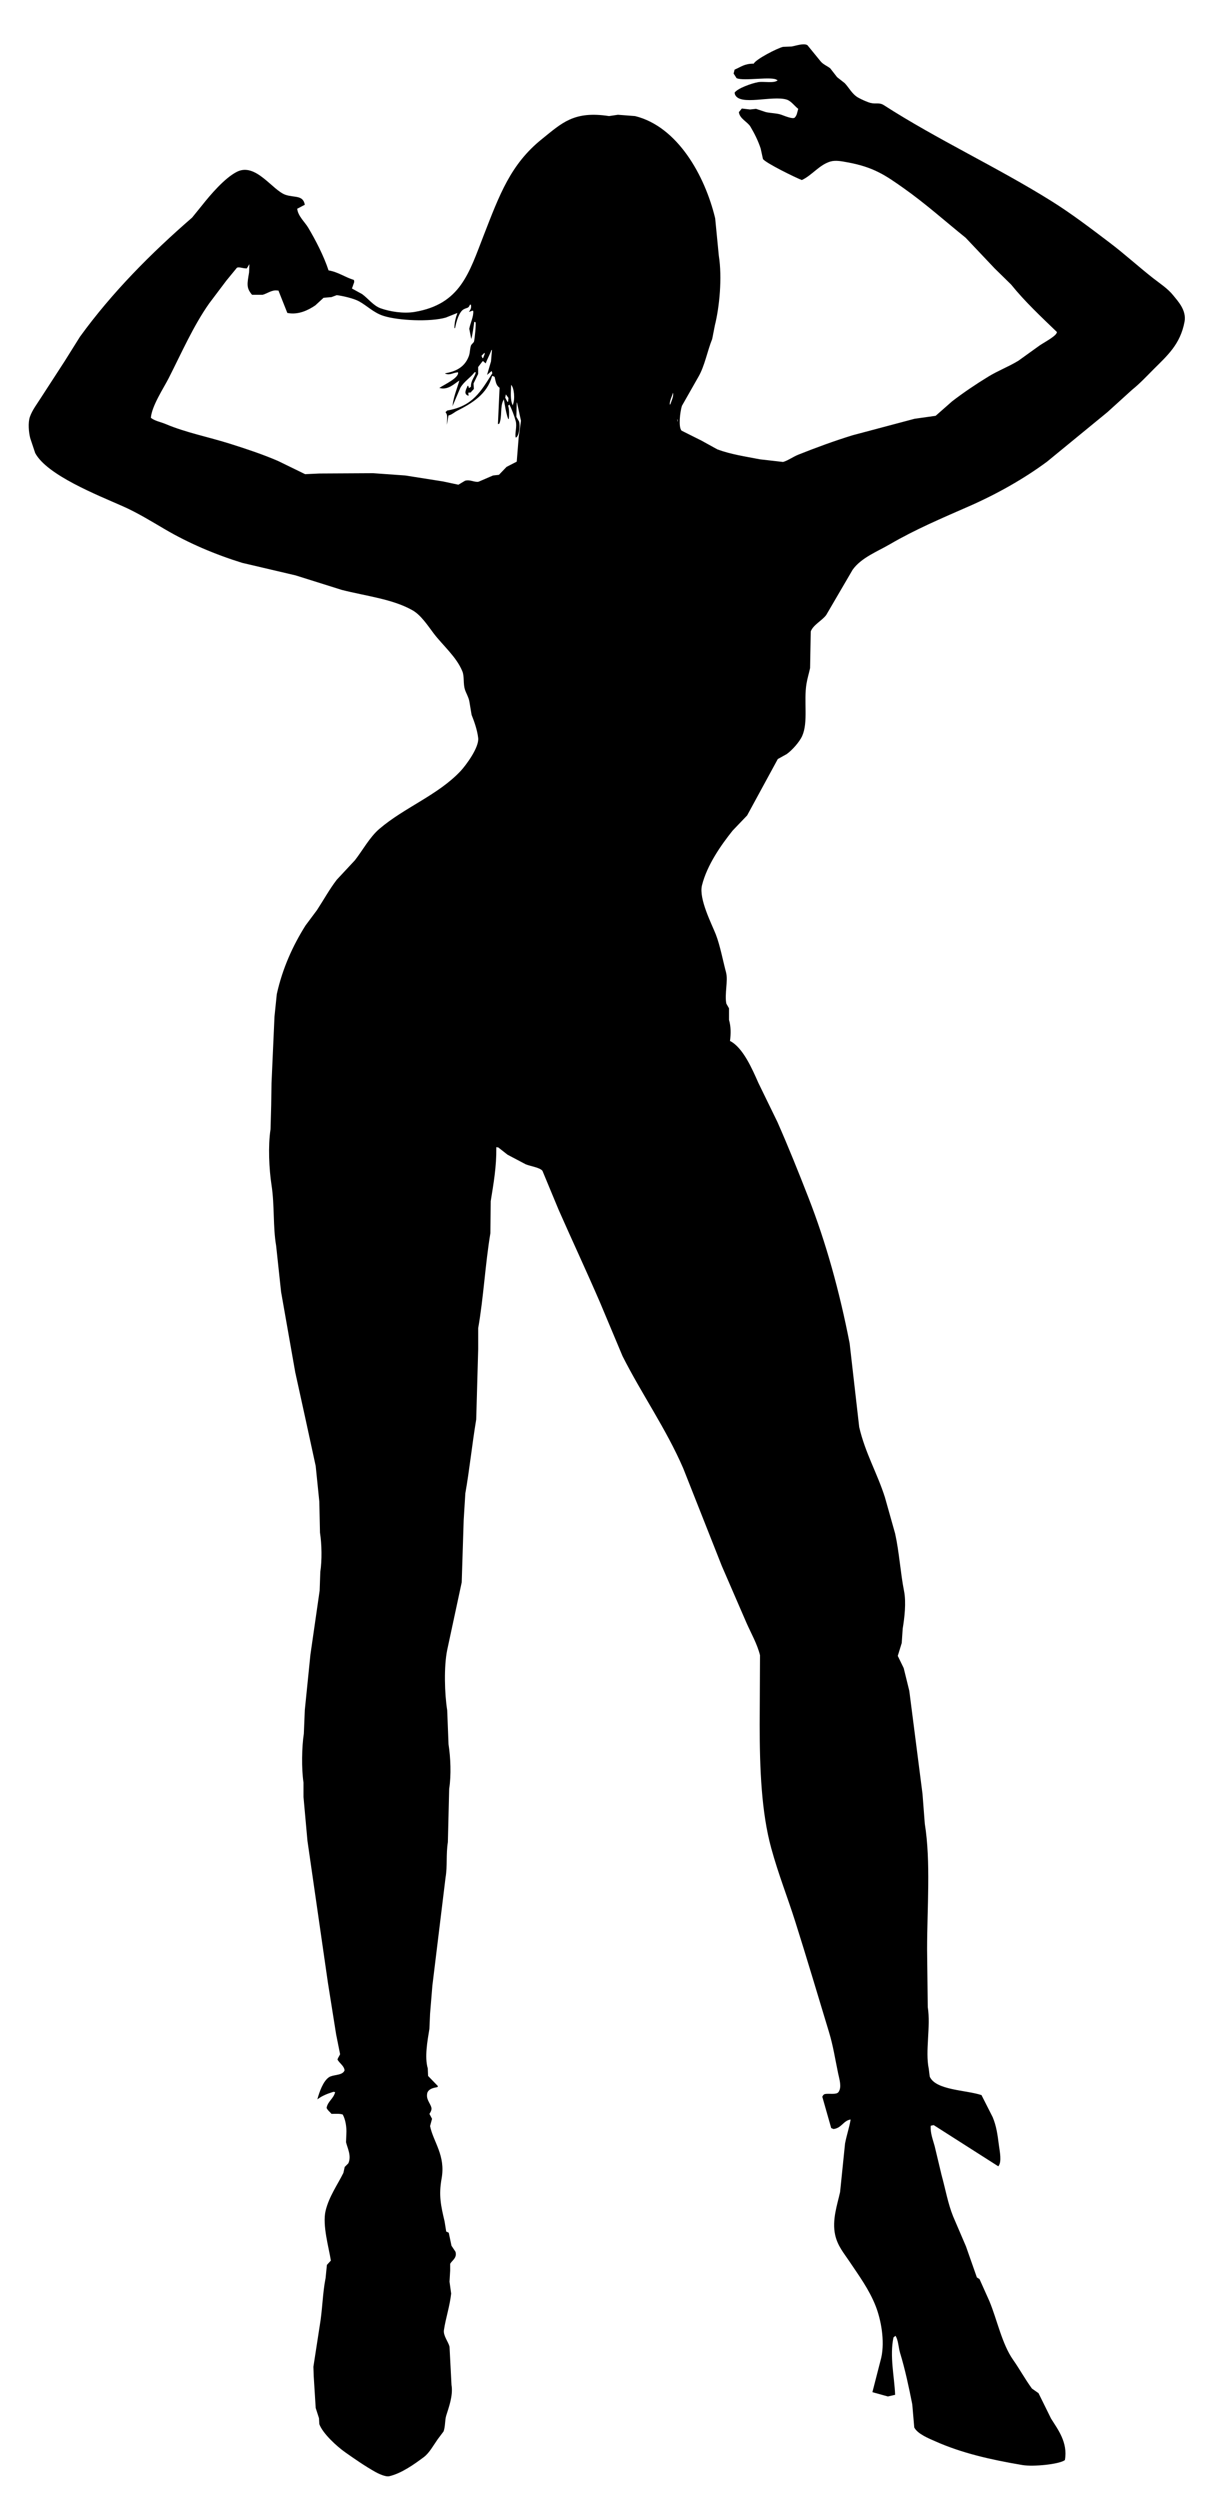 <?xml version="1.0" encoding="utf-8"?>
<!-- Generator: Adobe Illustrator 16.0.0, SVG Export Plug-In . SVG Version: 6.00 Build 0)  -->
<!DOCTYPE svg PUBLIC "-//W3C//DTD SVG 1.1//EN" "http://www.w3.org/Graphics/SVG/1.1/DTD/svg11.dtd">
<svg version="1.1" id="Ebene_1" xmlns="http://www.w3.org/2000/svg" xmlns:xlink="http://www.w3.org/1999/xlink" x="0px" y="0px"
	 width="407px" height="842px" viewBox="94 0 407 842" enable-background="new 94 0 407 842" xml:space="preserve">
<g>
	<path d="M489.314,99.512c-1.892-2.369-4.502-4.013-6.886-5.886c-4.916-3.864-9.52-8.073-14.547-11.883
		c-6.37-4.823-12.835-9.776-19.769-14.104c-18.15-11.332-38.371-20.665-56.303-32.206c-1.617-1.04-2.649-0.284-4.553-0.777
		c-1.044-0.271-3.005-1.157-4.109-1.776c-2.049-1.15-3.007-3.242-4.553-4.887l-2.556-1.999c-0.776-1-1.554-1.999-2.332-2.998
		c-1.054-0.807-2.396-1.305-3.221-2.332c-1.479-1.813-2.962-3.627-4.44-5.441c-1.248-0.774-3.875,0.192-5.33,0.444
		c-0.963,0.037-1.926,0.074-2.888,0.111c-1.979,0.465-9.138,4.153-9.885,5.664c-3.188-0.009-4.246,1.098-6.44,1.999
		c-0.11,0.444-0.223,0.888-0.333,1.333c0.333,0.519,0.667,1.037,1,1.555c2.383,1.106,12.328-0.773,13.658,0.666h0.224
		c-1.048,1.162-4.691,0.368-6.553,0.666c-2.146,0.344-7.035,2.095-7.995,3.553c0.035,0.185,0.074,0.371,0.109,0.555
		c1.547,4.057,12.586,0.257,17.437,1.777c1.526,0.479,2.688,2.215,3.887,3.11c-0.358,1.257-0.417,2.233-1.221,2.998
		c-0.703,0.52-3.509-0.664-4.442-0.999c-1.477-0.531-3.339-0.495-5.22-0.888c-1.111-0.37-2.222-0.74-3.331-1.11
		c-0.668,0.074-1.333,0.148-2,0.222c-0.926-0.112-1.852-0.222-2.775-0.333c-0.334,0.407-0.667,0.814-1,1.221
		c0.244,2.227,2.927,3.268,3.887,4.886c1.378,2.325,2.547,4.66,3.442,7.329c0.259,1.185,0.519,2.369,0.777,3.553
		c0.72,1.271,11.011,6.323,13.104,7.108c3.377-1.562,5.848-5.085,9.55-6.219c1.826-0.559,4.022-0.072,5.664,0.222
		c8.983,1.606,12.968,4.421,18.989,8.662c7.46,5.254,14.013,11.152,20.989,16.769c3.256,3.442,6.516,6.885,9.772,10.327
		c1.851,1.814,3.701,3.628,5.553,5.442c4.594,5.707,10.174,10.918,15.436,15.991c-0.037,0.111-0.075,0.222-0.111,0.333
		c-0.529,1.257-4.515,3.327-5.773,4.219c-2.37,1.703-4.74,3.406-7.107,5.109c-3.308,2.011-6.892,3.364-10.105,5.331
		c-4.285,2.623-8.325,5.343-12.216,8.329c-1.85,1.629-3.701,3.257-5.553,4.886c-2.368,0.333-4.738,0.666-7.105,1
		c-6.959,1.851-13.919,3.702-20.878,5.552c-6.276,1.937-12.356,4.17-18.324,6.552c-1.634,0.652-3.595,2.034-5.106,2.443
		c-2.592-0.296-5.184-0.593-7.773-0.888c-5.239-1.01-9.783-1.67-14.326-3.332c-1.812-1-3.629-1.999-5.441-2.998
		c-2.222-1.111-4.442-2.221-6.663-3.332c-1.132-1.273-0.495-6.291,0.11-8.329c1.851-3.257,3.701-6.515,5.554-9.772
		c2.148-3.682,3.014-8.701,4.663-12.771c0.296-1.517,0.593-3.036,0.889-4.553c1.54-6.143,2.529-16.056,1.333-23.543
		c-0.407-4.183-0.815-8.366-1.222-12.549c-3.5-14.535-12.727-30.898-26.984-34.427c-1.926-0.148-3.851-0.296-5.776-0.444
		c-0.999,0.148-1.999,0.296-2.998,0.444c-11.854-1.828-15.883,2.331-22.654,7.774c-10.496,8.438-14.247,18.701-19.545,32.316
		c-4.991,12.825-7.864,23.28-23.321,25.875c-3.764,0.632-8.345-0.122-11.438-1.222c-2.41-0.858-4.26-3.349-6.219-4.775
		c-1.146-0.629-2.295-1.259-3.441-1.888c0.259-0.74,0.517-1.481,0.776-2.221c-0.037-0.222-0.074-0.444-0.11-0.667
		c-2.802-0.81-5.301-2.684-8.552-3.22c-1.617-4.916-4.347-10.174-6.885-14.437c-1.098-1.842-3.463-3.916-3.665-6.33
		c0.852-0.444,1.703-0.888,2.554-1.333c-0.578-3.332-3.425-2.343-6.44-3.331c-4.414-1.447-10.069-10.99-16.437-7.774
		c-4.127,2.085-8.937,7.746-11.771,11.327c-1.111,1.369-2.221,2.74-3.332,4.109c-13.791,11.948-26.942,25.185-37.757,40.09
		c-1.74,2.776-3.479,5.552-5.22,8.329c-2.665,4.108-5.331,8.218-7.995,12.326c-1.21,1.916-2.865,4.061-3.665,6.33
		c-0.696,1.975-0.4,5.248,0.11,7.219c0.556,1.665,1.111,3.331,1.667,4.997c3.985,7.438,20.972,14.141,29.43,17.88
		c5.109,2.258,9.793,5.168,14.436,7.884c7.794,4.558,16.595,8.343,25.875,11.217c5.996,1.406,11.995,2.813,17.991,4.22
		c5.182,1.629,10.365,3.257,15.547,4.886c8.257,2.098,17.263,3.099,23.875,6.885c2.862,1.638,5.135,5.17,7.107,7.774
		c3.05,4.024,7.671,7.879,9.661,12.77c0.734,1.804,0.193,4.057,0.89,6.22c0.346,1.075,1.126,2.327,1.442,3.775
		c0.261,1.554,0.519,3.109,0.777,4.664c0.83,2.071,1.898,5.006,2.222,7.774c0.376,3.226-4.26,9.364-5.886,11.104
		c-7.576,8.111-18.99,12.304-27.429,19.545c-3.25,2.789-5.572,7.153-8.219,10.55c-2.036,2.184-4.072,4.369-6.107,6.552
		c-2.482,3.23-4.368,6.709-6.664,10.217c-1.295,1.739-2.591,3.479-3.887,5.219c-4.215,6.707-7.736,14.361-9.661,23.099
		c-0.259,2.517-0.52,5.035-0.777,7.552c-0.333,7.477-0.666,14.956-1,22.433c-0.037,2.48-0.073,4.96-0.11,7.44
		c-0.074,2.703-0.147,5.405-0.223,8.107c-0.865,5.558-0.489,13.423,0.333,18.768c1.06,6.875,0.452,14.083,1.556,20.433
		c0.555,5.182,1.109,10.366,1.666,15.549c1.592,9.03,3.184,18.063,4.774,27.096c2.286,10.327,4.568,20.836,6.885,31.539
		c0.407,3.998,0.814,7.996,1.222,11.994c0.075,3.478,0.147,6.958,0.223,10.438c0.614,3.948,0.702,9.335,0.111,13.215
		c-0.074,2.108-0.148,4.221-0.223,6.33c-1.036,7.181-2.072,14.363-3.108,21.544c-0.63,6.218-1.259,12.438-1.889,18.656
		c-0.11,2.665-0.222,5.33-0.332,7.995c-0.688,4.404-0.815,11.833-0.111,16.436v4.887c0.444,4.922,0.889,9.848,1.333,14.771
		c2.295,15.916,4.59,31.836,6.886,47.752c0.925,5.811,1.852,11.623,2.776,17.436c0.442,2.22,0.888,4.44,1.333,6.663
		c-0.115,0.364-0.669,1.119-0.89,1.775c0.612,1.192,2.055,2.032,2.333,3.333c0.111,0.326,0.062,0.393-0.11,0.666
		c-0.897,1.437-3.729,1.059-5.109,1.999c-1.936,1.322-3.209,4.917-3.886,7.441c1.572-1.197,3.27-1.88,5.44-2.555
		c0.186,0.036,0.37,0.073,0.556,0.109c-0.542,2.264-2.491,3.052-2.888,5.331c0.468,0.951,1.062,1.26,1.666,2
		c1.472-0.021,2.845-0.119,3.776,0.221c0.88,1.559,1.377,4.146,1.222,6.553c-0.037,0.925-0.073,1.85-0.11,2.775
		c0.488,1.998,1.91,4.623,0.776,7.107c-0.406,0.408-0.813,0.814-1.221,1.221c-0.147,0.667-0.297,1.333-0.445,1.999
		c-1.93,3.917-4.859,7.989-5.997,12.771c-1.15,4.843,1.144,12.553,1.777,16.769c-0.444,0.482-0.888,0.963-1.333,1.444
		c-0.146,1.48-0.296,2.962-0.444,4.441c-1.023,5.09-1.04,10.695-1.999,16.213c-0.703,4.554-1.406,9.108-2.109,13.661
		c0.038,1.072,0.074,2.146,0.11,3.22c0.224,3.554,0.444,7.107,0.668,10.662c0.369,1.146,0.739,2.295,1.11,3.441
		c0.037,0.666,0.074,1.333,0.11,1.999c1.17,3.198,5.953,7.526,8.663,9.439c3.288,2.32,6.594,4.616,10.217,6.664
		c0.856,0.483,3.408,1.734,4.664,1.443c4.165-0.965,8.52-4.095,11.661-6.44c1.87-1.396,3.3-4.075,4.664-5.997
		c0.667-0.891,1.333-1.777,2-2.665c0.628-1.854,0.392-3.712,0.888-5.331c0.807-2.634,2.38-6.691,1.777-10.328
		c-0.223-4.294-0.445-8.588-0.667-12.882c-0.377-1.586-2.161-3.699-1.889-5.553c0.605-4.108,1.935-7.818,2.443-12.327
		c-0.186-1.333-0.37-2.665-0.556-3.998c0.073-1.259,0.147-2.519,0.222-3.776v-2.222c0.452-1.042,2.449-1.986,1.777-4.109
		c-0.444-0.666-0.889-1.332-1.333-1.998c-0.297-1.407-0.593-2.812-0.889-4.219c-0.038-0.075-0.074-0.148-0.11-0.223
		c-0.26-0.11-0.52-0.222-0.777-0.333c-0.187-1.147-0.37-2.295-0.555-3.443c-1.244-5.258-2.025-8.734-1-14.438
		c1.403-7.798-2.812-12.322-3.887-17.656c0.223-0.815,0.444-1.629,0.666-2.443c-0.296-0.555-0.592-1.109-0.888-1.665
		c0.286-0.403,0.873-1.314,0.667-2.11c-0.423-1.636-1.977-2.84-1.333-5.109c0.547-1.175,1.826-1.533,3.331-1.776
		c0.075-0.11,0.148-0.222,0.222-0.333c-1.109-1.146-2.221-2.295-3.332-3.442c-0.037-0.853-0.074-1.703-0.11-2.555
		c-1.102-3.73-0.144-9.1,0.555-13.325c0.074-1.702,0.148-3.406,0.222-5.109c0.26-3.146,0.52-6.293,0.777-9.44
		c1.479-12.139,2.961-24.282,4.442-36.424c0.662-3.896,0.111-7.679,0.776-11.883c0.148-5.996,0.296-11.994,0.444-17.99
		c0.729-4.604,0.471-10.54-0.222-14.992c-0.148-3.812-0.297-7.625-0.444-11.438c-0.893-5.592-1.147-14.759,0-20.323
		c1.628-7.587,3.258-15.176,4.886-22.765c0.222-6.996,0.445-13.993,0.667-20.987c0.186-3,0.37-5.998,0.555-8.998
		c1.396-7.876,2.262-16.458,3.665-24.875c0.223-7.883,0.444-15.771,0.667-23.654v-7.105c1.8-10.207,2.362-21.512,4.109-31.983
		c0.037-3.59,0.074-7.182,0.111-10.771c0.953-5.956,1.962-11.488,1.888-18.213l0.667,0.111c1.036,0.814,2.073,1.628,3.109,2.442
		c2.036,1.074,4.071,2.148,6.107,3.221c1.522,0.656,4.876,1.106,5.664,2.222c1.813,4.367,3.627,8.736,5.441,13.104
		c4.589,10.409,9.39,20.66,13.992,31.317c2.518,5.996,5.034,11.993,7.551,17.988c6.387,12.66,14.737,24.572,20.435,37.759
		c4.331,10.956,8.662,21.915,12.993,32.871c2.776,6.402,5.552,12.809,8.329,19.212c1.494,3.396,3.601,7.048,4.553,10.884
		c-0.038,7.771-0.075,15.548-0.111,23.319c-0.002,15.051,0.612,29.682,3.888,41.646c2.417,8.834,5.521,16.589,8.104,24.765
		c3.881,12.271,7.543,24.601,11.329,37.091c1.457,4.812,2.012,8.732,3.108,13.992c0.401,1.927,1.324,4.691,0.111,6.331
		c-0.73,0.988-3.289,0.335-4.665,0.667c-0.433,0.218-0.562,0.467-0.777,0.888c0.999,3.518,1.999,7.035,2.999,10.551
		c0.259,0.11,0.518,0.223,0.776,0.333c2.801-0.358,3.275-2.835,5.774-3.22c-0.434,2.649-1.346,5.241-1.888,8.105
		c-0.555,5.439-1.111,10.885-1.665,16.325c-0.935,4.235-2.773,9.405-1.666,14.437c0.817,3.719,2.96,6.167,4.773,8.884
		c3.188,4.773,6.666,9.444,8.885,15.104c1.747,4.454,3.136,11.548,1.889,17.325c-1,3.886-2,7.772-2.998,11.659
		c1.739,0.481,3.479,0.963,5.22,1.444c0.813-0.186,1.629-0.371,2.442-0.556c-0.239-6.023-1.898-13.04-0.556-19.324
		c0.223-0.185,0.444-0.37,0.666-0.554c0.964,1.388,1.019,4.021,1.556,5.774c1.652,5.384,2.958,11.488,4.109,17.324
		c0.223,2.59,0.444,5.183,0.665,7.773c1.103,2.19,4.925,3.715,7.33,4.774c8.681,3.828,18.229,6.057,29.097,7.886
		c3.732,0.629,12.521-0.27,14.324-1.666c1.083-5.966-2.455-10.438-4.665-13.993c-1.405-2.851-2.812-5.699-4.219-8.551
		c-0.74-0.519-1.48-1.036-2.222-1.555c-2.292-3.139-4.147-6.555-6.33-9.661c-3.778-5.379-5.354-13.413-7.995-19.768
		c-1.111-2.479-2.221-4.96-3.332-7.44c-0.295-0.185-0.592-0.369-0.889-0.555c-1.222-3.479-2.443-6.96-3.664-10.439
		c-1.444-3.368-2.889-6.736-4.332-10.105c-1.757-4.339-2.586-9.171-3.886-13.881c-0.777-3.256-1.556-6.516-2.332-9.771
		c-0.574-2.119-1.529-4.473-1.333-6.887c0.333-0.074,0.667-0.148,1-0.221c7.254,4.626,14.511,9.254,21.766,13.881
		c1.266-1.433,0.47-5.057,0.221-6.997c-0.485-3.798-0.866-6.555-2.109-9.55c-1.259-2.48-2.519-4.962-3.774-7.441
		c-5.268-1.744-15.416-1.615-17.436-6.219c-0.111-0.888-0.222-1.776-0.333-2.665c-1.242-5.967,0.712-14.175-0.333-20.767
		c-0.074-6.439-0.148-12.883-0.223-19.323c0-14.157,1.284-29.621-0.776-42.422c-0.261-3.368-0.519-6.737-0.777-10.105
		c-1.48-11.548-2.962-23.1-4.443-34.646c-0.628-2.556-1.259-5.109-1.887-7.663c-0.667-1.371-1.333-2.739-2-4.11
		c0.445-1.442,0.889-2.887,1.333-4.33c0.111-1.629,0.222-3.257,0.333-4.886c0.577-3.465,1.228-8.729,0.444-12.661
		c-1.179-5.916-1.631-13.199-2.999-19.322c-1.147-4.071-2.295-8.146-3.442-12.217c-2.543-8.035-6.643-14.926-8.662-23.654
		c-1.073-9.4-2.146-18.806-3.221-28.207c-3.449-17.678-7.977-33.95-13.881-49.084c-3.445-8.83-6.719-16.992-10.439-25.431
		c-2.146-4.404-4.294-8.811-6.44-13.215c-2.067-4.682-5.204-11.922-9.55-14.103c0.311-2.478,0.335-4.765-0.333-7.108v-3.886
		c-0.296-0.519-0.593-1.037-0.89-1.555c-0.678-3.074,0.639-7.769-0.109-10.55c-1.021-3.791-1.994-9.039-3.443-12.77
		c-1.328-3.42-5.8-11.995-4.665-16.547c1.712-6.857,6.443-13.571,10.328-18.435c1.628-1.703,3.258-3.406,4.886-5.108
		c3.443-6.33,6.887-12.661,10.329-18.99c1-0.555,1.999-1.11,2.998-1.666c1.786-1.265,4.299-4.05,5.22-6.108
		c2.083-4.65,0.489-11.723,1.443-17.546c0.315-1.925,0.884-3.701,1.222-5.33c0.075-4.109,0.149-8.219,0.224-12.327
		c0.834-2.248,3.851-3.667,5.218-5.552c2.962-5.071,5.924-10.143,8.885-15.214c2.884-4.062,8.232-6.085,12.661-8.662
		c8.417-4.9,17.309-8.675,26.652-12.771c9.289-4.074,18.455-9.243,26.207-14.992c6.773-5.553,13.549-11.106,20.322-16.658
		c2.776-2.517,5.555-5.035,8.329-7.552c2.667-2.141,4.929-4.596,7.33-6.996c4.479-4.479,8.896-8.279,10.327-15.88
		C493.826,104.485,490.838,101.421,489.314,99.512z M266.211,129.607c0.991,0.992,1.412,4.778,0.555,6.774v0.222
		C265.829,134.576,266.148,132.056,266.211,129.607z M264.434,132.828c0.297,0.407,0.593,0.814,0.889,1.221
		c-0.036,0.37-0.073,0.74-0.11,1.111c-0.038,0.074-0.074,0.148-0.111,0.222h-0.112c-0.258-0.481-0.518-0.962-0.776-1.444
		C264.287,133.567,264.36,133.197,264.434,132.828z M257.216,118.835c0.322,0.209-0.299,1.251-0.444,1.777h-0.222
		c-0.111-0.259-0.223-0.519-0.333-0.777C256.55,119.501,256.883,119.168,257.216,118.835z M268.766,147.153
		c-0.222,2.776-0.444,5.552-0.667,8.329c-1.146,0.592-2.295,1.184-3.441,1.776c-0.853,0.889-1.703,1.777-2.556,2.666
		c-0.666,0.074-1.333,0.148-1.999,0.222c-1.628,0.704-3.258,1.407-4.886,2.11c-1.44,0.236-2.839-0.84-4.553-0.333
		c-0.741,0.444-1.481,0.889-2.222,1.333c-1.739-0.37-3.479-0.74-5.219-1.11c-4.22-0.667-8.44-1.333-12.66-2
		c-3.627-0.259-7.256-0.518-10.884-0.777c-6.033,0.037-12.067,0.074-18.102,0.111c-1.592,0.074-3.184,0.148-4.774,0.223
		c-3.035-1.481-6.072-2.962-9.106-4.442c-5.112-2.207-10.668-4.061-16.103-5.774c-7.427-2.342-15.061-3.817-21.766-6.664
		c-1.687-0.715-3.693-1.034-4.998-2.11c0.322-4.029,4.286-9.965,5.997-13.327c4.384-8.614,8.292-17.583,13.659-25.208
		c1.926-2.554,3.851-5.108,5.774-7.662c1.184-1.444,2.369-2.888,3.554-4.331c0.733-0.395,1.955,0.244,3.332,0.222
		c0.296-0.481,0.593-0.963,0.889-1.443c-0.038,0.925-0.074,1.851-0.111,2.776c-0.637,3.865-1.005,5.214,0.999,7.551h3.554
		c1.381-0.331,3.183-1.765,4.997-1.443h0.333c0.999,2.517,1.999,5.034,2.998,7.551c3.663,0.742,7.037-0.908,9.439-2.554
		c0.926-0.851,1.851-1.703,2.775-2.554c0.89-0.074,1.777-0.148,2.665-0.222c0.593-0.222,1.187-0.445,1.778-0.667
		c2.148,0.281,5.779,1.125,7.55,2.11c2.776,1.542,4.87,3.822,8.219,4.886c5.009,1.592,15.771,2.075,20.988,0.555
		c1.296-0.518,2.591-1.036,3.887-1.555c-0.536,1.501-1.028,3.234-1,5.109h0.223c0.347-2.024,1.334-5.495,2.887-6.33
		c1.259-0.677,1.556-0.211,2.11-1.555h0.333c0.248,1.233-0.205,1.682-0.667,2.443c0.406-0.148,0.813-0.296,1.222-0.445
		c0.075,0.037,0.147,0.074,0.222,0.111c0.211,1.74-1.006,4.172-1.333,5.997c0.224,1.147,0.445,2.295,0.667,3.443
		c0.339-0.817,0.92-4.927,0.999-5.774c0.148,0.037,0.297,0.074,0.445,0.11c0.242,0.28-0.262,5.83-0.556,6.664
		c-0.297,0.333-0.593,0.666-0.889,1c-0.469,0.939-0.359,2.494-0.777,3.665c-1.254,3.51-3.968,5.212-7.996,5.885v0.111
		c1.598,0.696,2.709-0.383,4.331-0.444c0.403,1.917-4.846,4.227-6.22,5.219h-0.222c3.015,1.024,5.315-1.523,6.885-2.444
		c-0.8,2.813-1.912,5.22-2.332,8.662c0.89-2.073,1.777-4.146,2.666-6.219c1.261-2.174,3.354-3.326,4.775-5.219h0.444
		c-0.439,1.778-1.686,2.627-1.666,4.886c-0.224,0.148-0.445,0.297-0.667,0.444c-0.074-0.259-0.148-0.518-0.223-0.777h-0.223
		c-0.59,1.367-1.405,2.793,0.223,3.332h0.111c-0.038-0.333-0.074-0.667-0.111-1c0.296-0.037,0.592-0.074,0.889-0.111
		c0.25-0.506,0.821-0.815,0.998-1.221c-0.036-0.593-0.073-1.185-0.11-1.777c0.519-1.073,1.037-2.148,1.555-3.22v-2.332
		c0.481-0.63,0.962-1.259,1.443-1.888c0.445-0.104,0.151-0.242,0.443,0.11c0.223,0.185,0.444,0.371,0.666,0.555
		c0.585-1.661,1.384-2.948,1.889-4.442c0.073-0.037,0.148-0.074,0.222-0.111c-0.111,1.295-0.222,2.591-0.333,3.887
		c-0.445,1.517-0.888,3.035-1.333,4.553c0.518-0.444,1.037-0.888,1.555-1.333c0.074,0.259,0.148,0.518,0.223,0.777
		c-3.897,6.14-6.574,11.088-15.214,12.549c-0.186,0.185-0.37,0.37-0.557,0.555c0.074,0.111,0.148,0.222,0.222,0.333
		c0.59,0.886,0.207,2.39,0.223,3.887c0.185-1.036,0.371-2.073,0.555-3.109c1.103-0.236,1.941-1.073,2.887-1.555
		c5.104-2.596,10.14-5.631,11.771-11.66c0.074-0.037,0.147-0.074,0.222-0.112c0.223,0.112,0.444,0.222,0.667,0.334
		c0.412,1.719,0.448,2.778,1.665,3.665c-0.186,4.072-0.37,8.144-0.555,12.215h0.111c0.11-0.037,0.222-0.074,0.333-0.11
		c1.062-2.335,0.189-5.834,1.442-7.996c0.038-0.074,0.074-0.148,0.112-0.222c0.33,1.947,0.766,4.788,1.442,6.552
		c0.074,0.037,0.147,0.074,0.223,0.111c0.123-1.525,0.208-3.053-0.223-4.553c0.147-0.111,0.297-0.222,0.444-0.334
		c0.77,1.544,1.644,3.796,2.11,5.553c0.501,1.888-0.379,4.155,0,5.552c0.981-0.125,1.666-3.821,1.109-5.441
		c-0.296-0.518-0.592-1.037-0.888-1.555c0.037-1.592,0.074-3.183,0.111-4.775h0.11c0.444,2.035,0.89,4.072,1.333,6.108
		C269.283,143.525,269.025,145.339,268.766,147.153z M319.85,136.159c-0.074,0.037-0.149,0.074-0.222,0.111
		c0.064-1.68,0.749-2.608,1.11-3.998C321.081,133.343,320.152,135.257,319.85,136.159z M322.291,142.156
		c-0.037-0.333-0.073-0.667-0.11-1C322.438,141.502,322.345,141.598,322.291,142.156z"/>
</g>
</svg>
